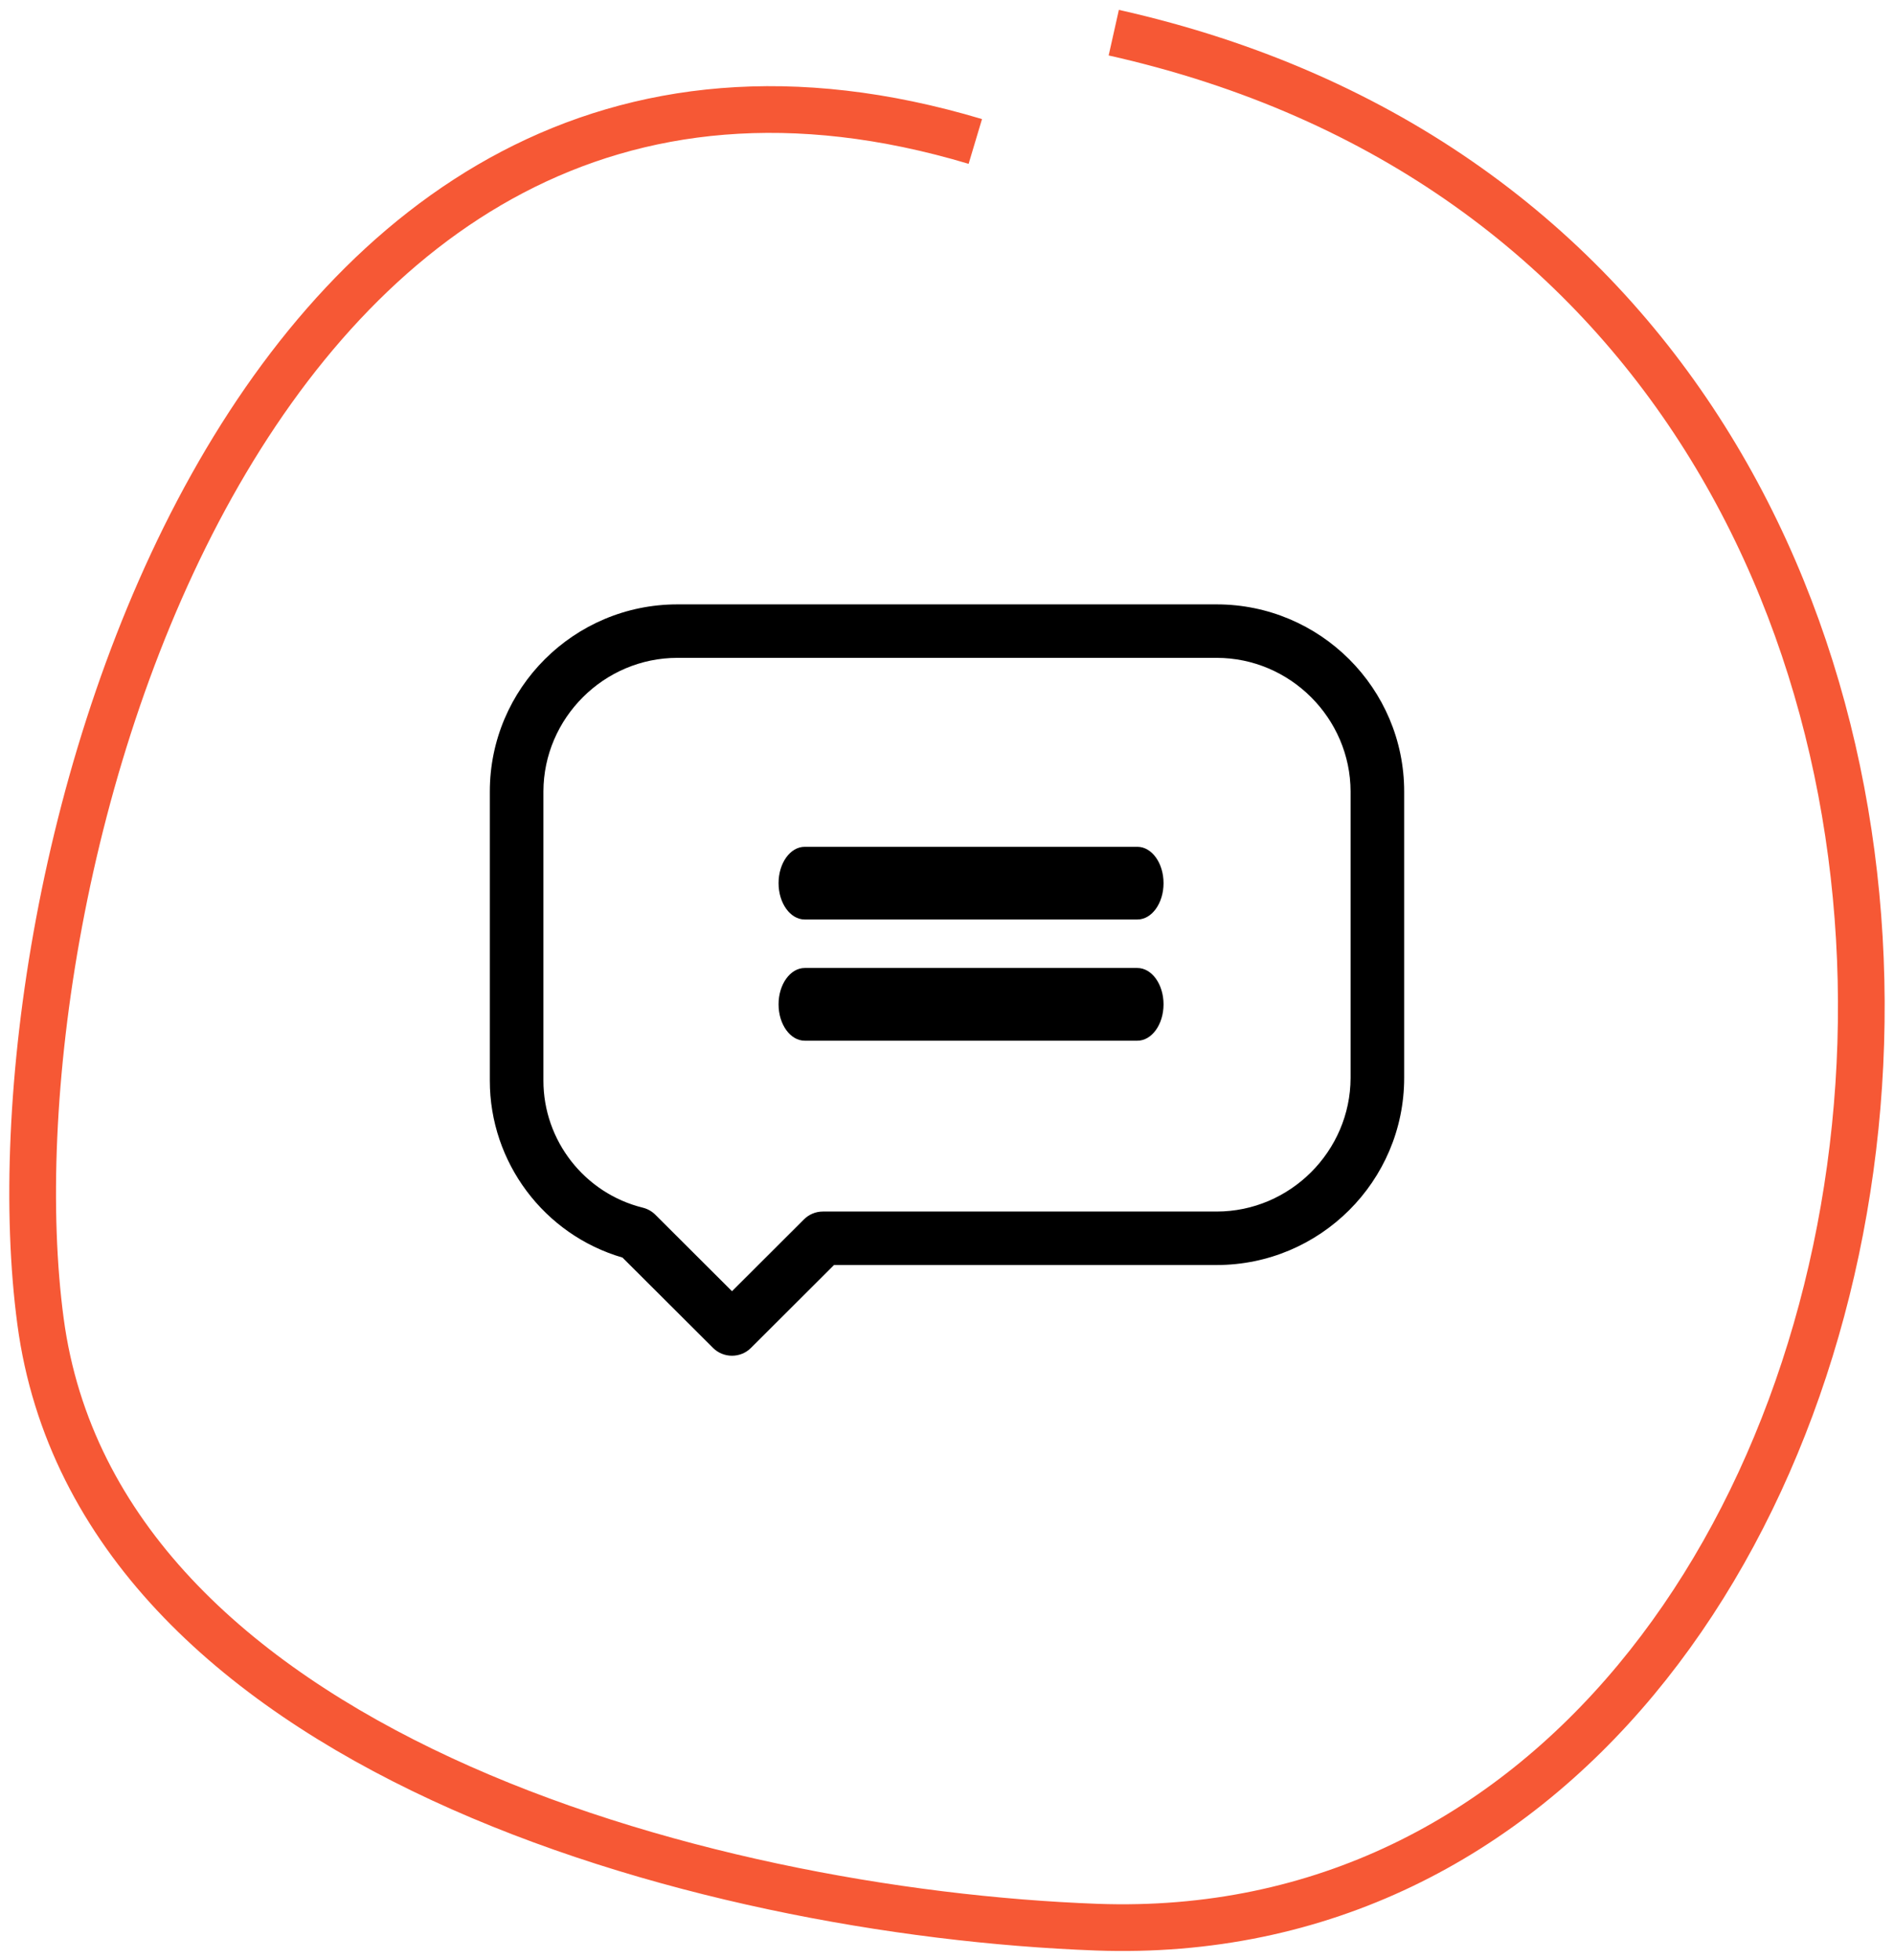 <?xml version="1.0" encoding="UTF-8" standalone="no"?>
<!DOCTYPE svg PUBLIC "-//W3C//DTD SVG 1.1//EN" "http://www.w3.org/Graphics/SVG/1.1/DTD/svg11.dtd">
<svg width="100%" height="100%" viewBox="0 0 58 60" version="1.1" xmlns="http://www.w3.org/2000/svg" xmlns:xlink="http://www.w3.org/1999/xlink" xml:space="preserve" xmlns:serif="http://www.serif.com/" style="fill-rule:evenodd;clip-rule:evenodd;stroke-miterlimit:10;">
    <g transform="matrix(1,0,0,1,-32,-1229)">
        <path d="M61.867,1233.33C39.476,1226.63 31.453,1256.09 33.241,1269.45C34.991,1282.53 53.459,1287.54 65.577,1287.99C93.247,1289 99.977,1237.59 66.107,1230" style="fill:none;fill-rule:nonzero;stroke:rgb(246,88,53);stroke-width:1.43px;"/>
    </g>
    <g transform="matrix(1,0,0,1,-32,-1231.5)">
        <g transform="matrix(1,0,0,1,47,1250)">
            <clipPath id="_clip1">
                <path d="M22.258,0C25.424,0 28,2.57 28,5.728L28,14.494C28,17.653 25.424,20.222 22.258,20.222L10.54,20.222L7.996,22.76C7.678,23.078 7.154,23.078 6.836,22.76L4.062,19.994C1.66,19.295 -0.003,17.077 0,14.575L0,5.728C0,2.57 2.576,0 5.742,0L22.258,0ZM22.258,1.637L5.742,1.637C3.496,1.637 1.646,3.482 1.641,5.728L1.641,14.575C1.639,16.413 2.902,18.027 4.686,18.467C4.83,18.503 4.963,18.577 5.068,18.682L7.416,21.024L9.62,18.825C9.774,18.671 9.983,18.585 10.2,18.585L22.258,18.585C24.504,18.585 26.354,16.74 26.359,14.494L26.359,5.728C26.354,3.482 24.504,1.637 22.258,1.637Z"/>
            </clipPath>
            <g clip-path="url(#_clip1)">
                <rect x="0" y="0" width="28" height="23" style="fill-rule:nonzero;"/>
            </g>
        </g>
        <g transform="matrix(1,0,0,1,55.842,1257.42)">
            <clipPath id="_clip2">
                <path d="M10.987,0C11.43,0 11.789,0.498 11.789,1.113C11.789,1.728 11.43,2.226 10.987,2.226L0.802,2.226C0.36,2.226 0,1.728 0,1.113C0,0.498 0.359,0 0.802,0L10.987,0Z"/>
            </clipPath>
            <g clip-path="url(#_clip2)">
                <rect x="0" y="0" width="11.79" height="2.226" style="fill-rule:nonzero;"/>
            </g>
        </g>
        <g transform="matrix(1,0,0,1,55.842,1261.13)">
            <clipPath id="_clip3">
                <path d="M10.987,0C11.43,0 11.789,0.498 11.789,1.113C11.789,1.728 11.43,2.226 10.987,2.226L0.802,2.226C0.36,2.226 0,1.728 0,1.113C0,0.498 0.359,0 0.802,0L10.987,0Z"/>
            </clipPath>
            <g clip-path="url(#_clip3)">
                <rect x="0" y="0" width="11.79" height="2.226" style="fill-rule:nonzero;"/>
            </g>
        </g>
    </g>
</svg>
